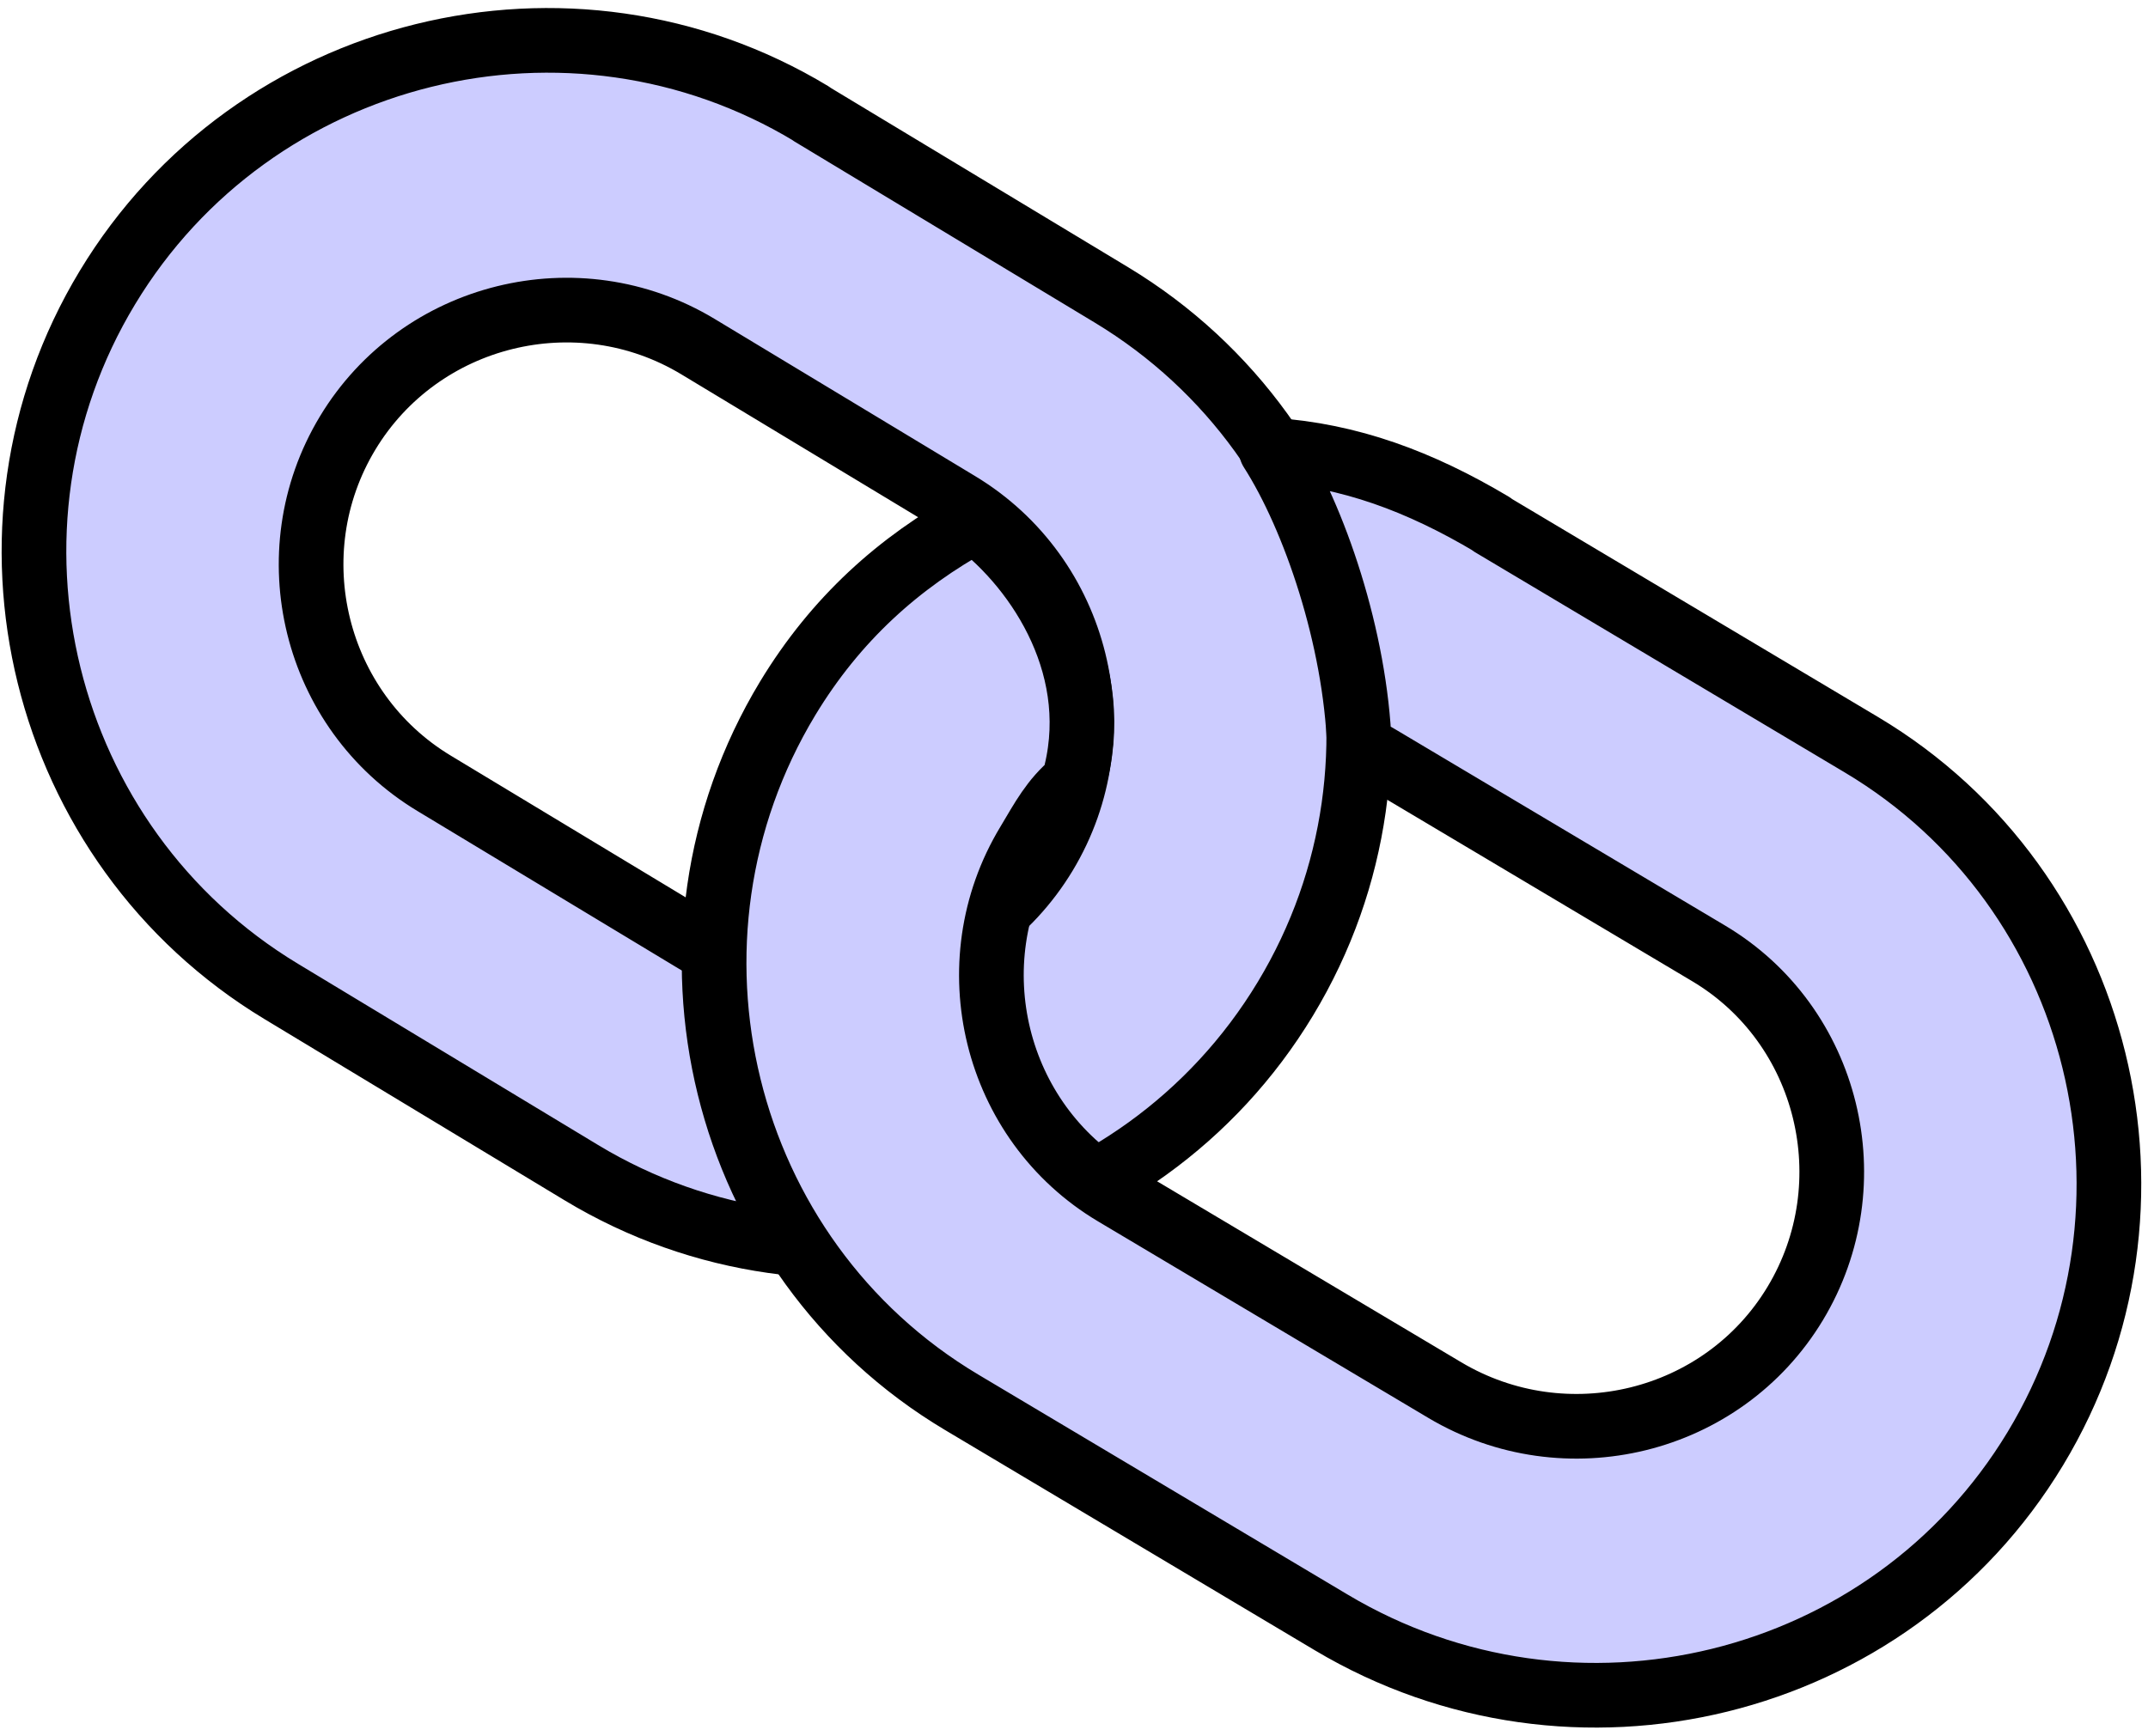 <svg width="94" height="76" viewBox="0 0 94 76" fill="none" xmlns="http://www.w3.org/2000/svg">
<path fill-rule="evenodd" clip-rule="evenodd" d="M30.54 15.17L41.94 22.05C47.2 25.22 48.9 32.12 45.73 37.38C42.56 42.64 35.66 44.34 30.4 41.17L19 34.29C13.74 31.12 12.04 24.22 15.21 18.96C18.38 13.7 25.28 12 30.54 15.17ZM35.51 4.99L48.64 12.91C59.21 19.29 62.63 33.16 56.25 43.72C49.87 54.29 36 57.71 25.44 51.33L12.31 43.4C1.74 37.02 -1.68 23.15 4.7 12.59C11.08 2.02 24.95 -1.4 35.51 4.98V4.99Z" fill="#CCCCFF"/>
<path d="M30.54 15.17L41.94 22.05C47.2 25.22 48.9 32.12 45.73 37.38C42.56 42.64 35.66 44.34 30.4 41.17L19 34.29C13.74 31.12 12.04 24.22 15.21 18.96C18.38 13.7 25.28 12 30.54 15.17ZM35.51 4.99L48.64 12.91C59.21 19.29 62.63 33.16 56.25 43.72C49.87 54.29 36 57.71 25.44 51.33L12.31 43.4C1.74 37.02 -1.68 23.15 4.7 12.59C11.08 2.02 24.95 -1.4 35.51 4.98V4.99Z" stroke="black" stroke-width="2.83" stroke-linecap="round" stroke-linejoin="round"/>
<path fill-rule="evenodd" clip-rule="evenodd" d="M65.28 22.96L81.46 32.6C92.06 38.92 95.45 52.85 89.07 63.41C82.69 73.98 68.86 77.34 58.26 71.02L42.08 61.38C31.48 55.06 28.09 41.13 34.47 30.57C36.57 27.1 39.33 24.62 42.67 22.79C45.52 24.95 48.4 29.38 46.97 34.26C46.06 35.02 45.63 35.85 44.99 36.92C41.81 42.18 43.5 49.11 48.78 52.25L63.23 60.85C68.51 63.99 75.39 62.32 78.56 57.06C81.73 51.8 80.05 44.87 74.77 41.73L60.32 33.13C60.05 32.97 59.77 32.82 59.49 32.68C59.32 27.95 57.53 22.67 55.63 19.7C59.07 19.93 62.13 21.07 65.29 22.95L65.28 22.96Z" fill="#CCCCFF"/>
<path d="M65.28 22.96L81.46 32.6C92.06 38.92 95.45 52.85 89.07 63.41C82.69 73.98 68.86 77.34 58.26 71.02L42.08 61.38C31.48 55.06 28.09 41.13 34.47 30.57C36.57 27.1 39.33 24.62 42.67 22.79C45.52 24.95 48.4 29.38 46.97 34.26C46.06 35.02 45.63 35.85 44.99 36.92C41.81 42.18 43.5 49.11 48.78 52.25L63.23 60.85C68.51 63.99 75.39 62.32 78.56 57.06C81.73 51.8 80.05 44.87 74.77 41.73L60.32 33.13C60.05 32.97 59.77 32.82 59.49 32.68C59.32 27.95 57.53 22.67 55.63 19.7C59.07 19.93 62.13 21.07 65.29 22.95L65.28 22.96Z" stroke="black" stroke-width="2.83" stroke-linecap="round" stroke-linejoin="round"/>
</svg>

